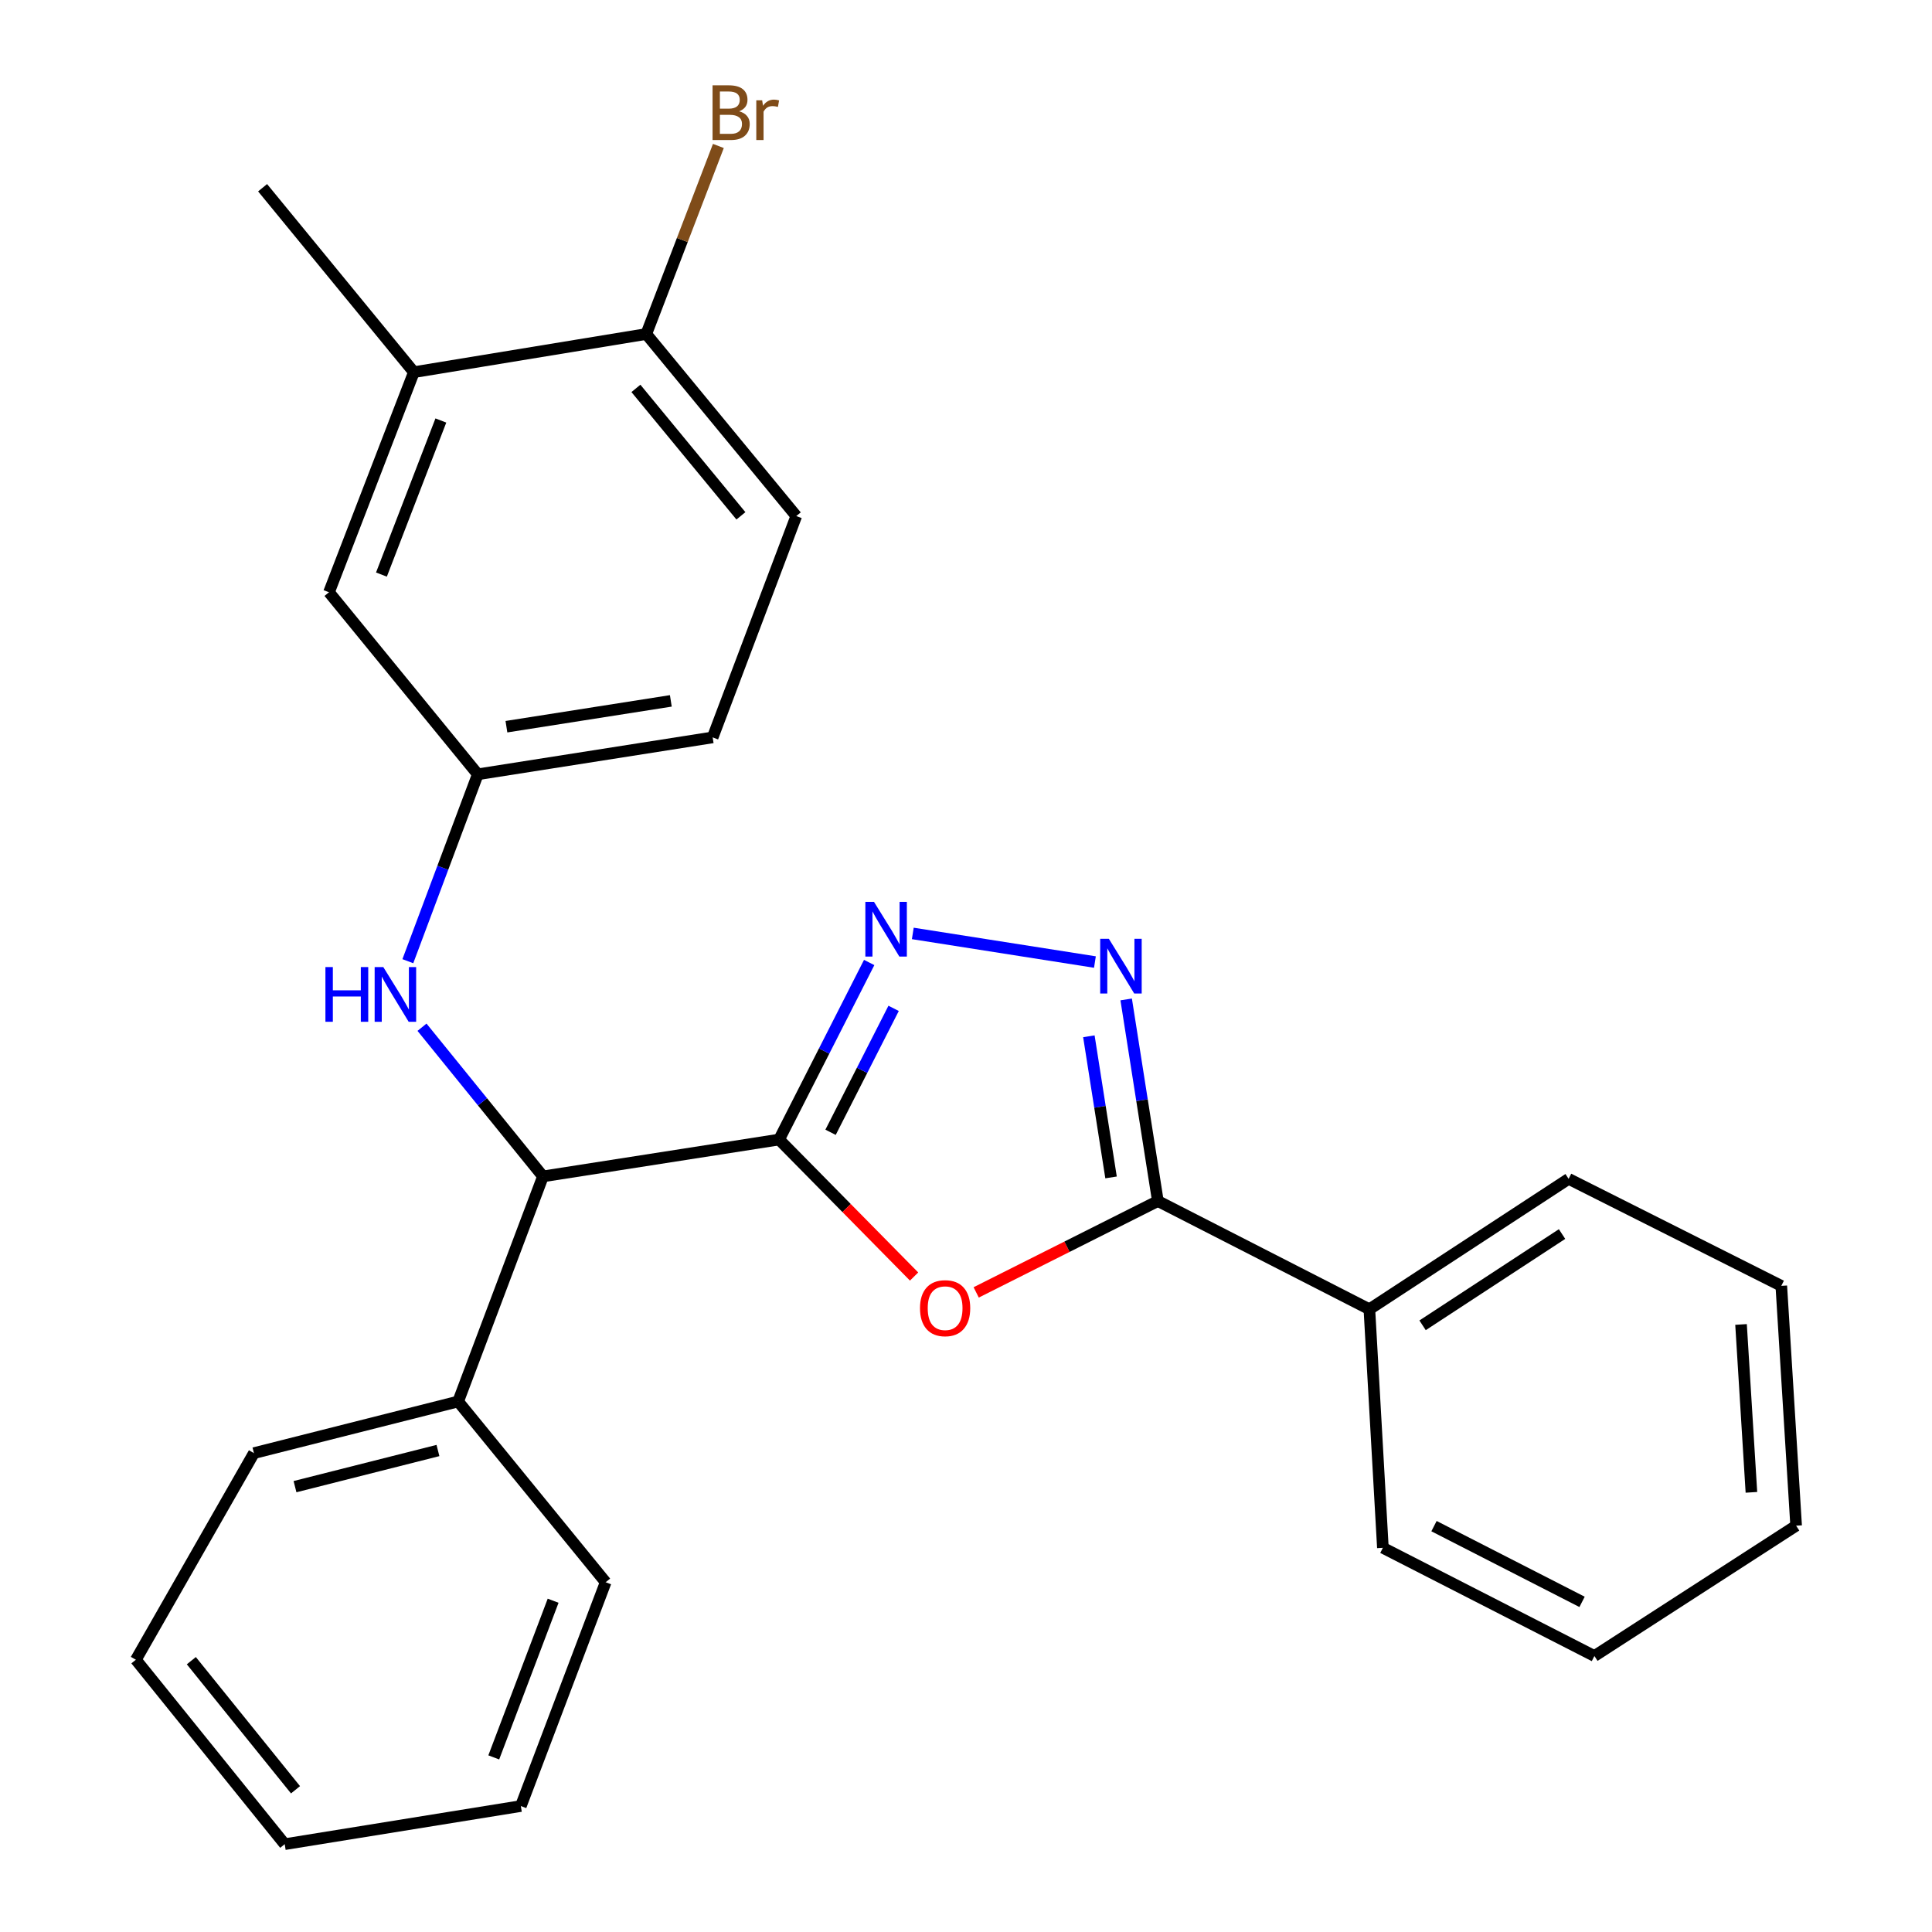 <?xml version='1.0' encoding='iso-8859-1'?>
<svg version='1.1' baseProfile='full'
              xmlns='http://www.w3.org/2000/svg'
                      xmlns:rdkit='http://www.rdkit.org/xml'
                      xmlns:xlink='http://www.w3.org/1999/xlink'
                  xml:space='preserve'
width='1000px' height='1000px' viewBox='0 0 1000 1000'>
<!-- END OF HEADER -->
<rect style='opacity:1.0;fill:#FFFFFF;stroke:none' width='1000' height='1000' x='0' y='0'> </rect>
<path class='bond-0' d='M 403.263,589.828 L 438.196,625.279' style='fill:none;fill-rule:evenodd;stroke:#000000;stroke-width:6px;stroke-linecap:butt;stroke-linejoin:miter;stroke-opacity:1' />
<path class='bond-0' d='M 438.196,625.279 L 473.13,660.73' style='fill:none;fill-rule:evenodd;stroke:#FF0000;stroke-width:6px;stroke-linecap:butt;stroke-linejoin:miter;stroke-opacity:1' />
<path class='bond-1' d='M 403.263,589.828 L 426.576,544.007' style='fill:none;fill-rule:evenodd;stroke:#000000;stroke-width:6px;stroke-linecap:butt;stroke-linejoin:miter;stroke-opacity:1' />
<path class='bond-1' d='M 426.576,544.007 L 449.888,498.185' style='fill:none;fill-rule:evenodd;stroke:#0000FF;stroke-width:6px;stroke-linecap:butt;stroke-linejoin:miter;stroke-opacity:1' />
<path class='bond-1' d='M 429.897,586.074 L 446.216,553.999' style='fill:none;fill-rule:evenodd;stroke:#000000;stroke-width:6px;stroke-linecap:butt;stroke-linejoin:miter;stroke-opacity:1' />
<path class='bond-1' d='M 446.216,553.999 L 462.535,521.924' style='fill:none;fill-rule:evenodd;stroke:#0000FF;stroke-width:6px;stroke-linecap:butt;stroke-linejoin:miter;stroke-opacity:1' />
<path class='bond-4' d='M 403.263,589.828 L 281.038,608.902' style='fill:none;fill-rule:evenodd;stroke:#000000;stroke-width:6px;stroke-linecap:butt;stroke-linejoin:miter;stroke-opacity:1' />
<path class='bond-3' d='M 505.272,668.943 L 552.29,645.3' style='fill:none;fill-rule:evenodd;stroke:#FF0000;stroke-width:6px;stroke-linecap:butt;stroke-linejoin:miter;stroke-opacity:1' />
<path class='bond-3' d='M 552.29,645.3 L 599.308,621.658' style='fill:none;fill-rule:evenodd;stroke:#000000;stroke-width:6px;stroke-linecap:butt;stroke-linejoin:miter;stroke-opacity:1' />
<path class='bond-2' d='M 472.462,483.142 L 566.732,497.953' style='fill:none;fill-rule:evenodd;stroke:#0000FF;stroke-width:6px;stroke-linecap:butt;stroke-linejoin:miter;stroke-opacity:1' />
<path class='bond-26' d='M 582.907,517.306 L 591.108,569.482' style='fill:none;fill-rule:evenodd;stroke:#0000FF;stroke-width:6px;stroke-linecap:butt;stroke-linejoin:miter;stroke-opacity:1' />
<path class='bond-26' d='M 591.108,569.482 L 599.308,621.658' style='fill:none;fill-rule:evenodd;stroke:#000000;stroke-width:6px;stroke-linecap:butt;stroke-linejoin:miter;stroke-opacity:1' />
<path class='bond-26' d='M 563.599,536.38 L 569.339,572.903' style='fill:none;fill-rule:evenodd;stroke:#0000FF;stroke-width:6px;stroke-linecap:butt;stroke-linejoin:miter;stroke-opacity:1' />
<path class='bond-26' d='M 569.339,572.903 L 575.079,609.426' style='fill:none;fill-rule:evenodd;stroke:#000000;stroke-width:6px;stroke-linecap:butt;stroke-linejoin:miter;stroke-opacity:1' />
<path class='bond-9' d='M 599.308,621.658 L 708.789,677.666' style='fill:none;fill-rule:evenodd;stroke:#000000;stroke-width:6px;stroke-linecap:butt;stroke-linejoin:miter;stroke-opacity:1' />
<path class='bond-5' d='M 281.038,608.902 L 249.734,570.298' style='fill:none;fill-rule:evenodd;stroke:#000000;stroke-width:6px;stroke-linecap:butt;stroke-linejoin:miter;stroke-opacity:1' />
<path class='bond-5' d='M 249.734,570.298 L 218.431,531.694' style='fill:none;fill-rule:evenodd;stroke:#0000FF;stroke-width:6px;stroke-linecap:butt;stroke-linejoin:miter;stroke-opacity:1' />
<path class='bond-11' d='M 281.038,608.902 L 237.137,725.41' style='fill:none;fill-rule:evenodd;stroke:#000000;stroke-width:6px;stroke-linecap:butt;stroke-linejoin:miter;stroke-opacity:1' />
<path class='bond-7' d='M 211.098,497.509 L 229.204,449.141' style='fill:none;fill-rule:evenodd;stroke:#0000FF;stroke-width:6px;stroke-linecap:butt;stroke-linejoin:miter;stroke-opacity:1' />
<path class='bond-7' d='M 229.204,449.141 L 247.311,400.773' style='fill:none;fill-rule:evenodd;stroke:#000000;stroke-width:6px;stroke-linecap:butt;stroke-linejoin:miter;stroke-opacity:1' />
<path class='bond-6' d='M 214.22,192.633 L 170.283,306.558' style='fill:none;fill-rule:evenodd;stroke:#000000;stroke-width:6px;stroke-linecap:butt;stroke-linejoin:miter;stroke-opacity:1' />
<path class='bond-6' d='M 228.189,217.651 L 197.433,297.399' style='fill:none;fill-rule:evenodd;stroke:#000000;stroke-width:6px;stroke-linecap:butt;stroke-linejoin:miter;stroke-opacity:1' />
<path class='bond-15' d='M 214.22,192.633 L 135.92,97.169' style='fill:none;fill-rule:evenodd;stroke:#000000;stroke-width:6px;stroke-linecap:butt;stroke-linejoin:miter;stroke-opacity:1' />
<path class='bond-28' d='M 214.22,192.633 L 334.511,172.886' style='fill:none;fill-rule:evenodd;stroke:#000000;stroke-width:6px;stroke-linecap:butt;stroke-linejoin:miter;stroke-opacity:1' />
<path class='bond-10' d='M 247.311,400.773 L 170.283,306.558' style='fill:none;fill-rule:evenodd;stroke:#000000;stroke-width:6px;stroke-linecap:butt;stroke-linejoin:miter;stroke-opacity:1' />
<path class='bond-13' d='M 247.311,400.773 L 368.875,381.676' style='fill:none;fill-rule:evenodd;stroke:#000000;stroke-width:6px;stroke-linecap:butt;stroke-linejoin:miter;stroke-opacity:1' />
<path class='bond-13' d='M 262.125,376.14 L 347.22,362.772' style='fill:none;fill-rule:evenodd;stroke:#000000;stroke-width:6px;stroke-linecap:butt;stroke-linejoin:miter;stroke-opacity:1' />
<path class='bond-8' d='M 334.511,172.886 L 412.151,267.114' style='fill:none;fill-rule:evenodd;stroke:#000000;stroke-width:6px;stroke-linecap:butt;stroke-linejoin:miter;stroke-opacity:1' />
<path class='bond-8' d='M 329.15,201.033 L 383.498,266.993' style='fill:none;fill-rule:evenodd;stroke:#000000;stroke-width:6px;stroke-linecap:butt;stroke-linejoin:miter;stroke-opacity:1' />
<path class='bond-14' d='M 334.511,172.886 L 353.171,124.219' style='fill:none;fill-rule:evenodd;stroke:#000000;stroke-width:6px;stroke-linecap:butt;stroke-linejoin:miter;stroke-opacity:1' />
<path class='bond-14' d='M 353.171,124.219 L 371.831,75.552' style='fill:none;fill-rule:evenodd;stroke:#7F4C19;stroke-width:6px;stroke-linecap:butt;stroke-linejoin:miter;stroke-opacity:1' />
<path class='bond-16' d='M 708.789,677.666 L 811.917,610.175' style='fill:none;fill-rule:evenodd;stroke:#000000;stroke-width:6px;stroke-linecap:butt;stroke-linejoin:miter;stroke-opacity:1' />
<path class='bond-16' d='M 736.325,685.98 L 808.514,638.737' style='fill:none;fill-rule:evenodd;stroke:#000000;stroke-width:6px;stroke-linecap:butt;stroke-linejoin:miter;stroke-opacity:1' />
<path class='bond-17' d='M 708.789,677.666 L 715.78,801.14' style='fill:none;fill-rule:evenodd;stroke:#000000;stroke-width:6px;stroke-linecap:butt;stroke-linejoin:miter;stroke-opacity:1' />
<path class='bond-18' d='M 237.137,725.41 L 131.439,752.134' style='fill:none;fill-rule:evenodd;stroke:#000000;stroke-width:6px;stroke-linecap:butt;stroke-linejoin:miter;stroke-opacity:1' />
<path class='bond-18' d='M 226.684,750.782 L 152.695,769.489' style='fill:none;fill-rule:evenodd;stroke:#000000;stroke-width:6px;stroke-linecap:butt;stroke-linejoin:miter;stroke-opacity:1' />
<path class='bond-19' d='M 237.137,725.41 L 313.491,818.964' style='fill:none;fill-rule:evenodd;stroke:#000000;stroke-width:6px;stroke-linecap:butt;stroke-linejoin:miter;stroke-opacity:1' />
<path class='bond-12' d='M 412.151,267.114 L 368.875,381.676' style='fill:none;fill-rule:evenodd;stroke:#000000;stroke-width:6px;stroke-linecap:butt;stroke-linejoin:miter;stroke-opacity:1' />
<path class='bond-21' d='M 811.917,610.175 L 921.998,665.558' style='fill:none;fill-rule:evenodd;stroke:#000000;stroke-width:6px;stroke-linecap:butt;stroke-linejoin:miter;stroke-opacity:1' />
<path class='bond-22' d='M 715.78,801.14 L 825.261,857.147' style='fill:none;fill-rule:evenodd;stroke:#000000;stroke-width:6px;stroke-linecap:butt;stroke-linejoin:miter;stroke-opacity:1' />
<path class='bond-22' d='M 742.238,789.923 L 818.874,829.128' style='fill:none;fill-rule:evenodd;stroke:#000000;stroke-width:6px;stroke-linecap:butt;stroke-linejoin:miter;stroke-opacity:1' />
<path class='bond-23' d='M 131.439,752.134 L 70.326,859.081' style='fill:none;fill-rule:evenodd;stroke:#000000;stroke-width:6px;stroke-linecap:butt;stroke-linejoin:miter;stroke-opacity:1' />
<path class='bond-20' d='M 313.491,818.964 L 269.591,934.811' style='fill:none;fill-rule:evenodd;stroke:#000000;stroke-width:6px;stroke-linecap:butt;stroke-linejoin:miter;stroke-opacity:1' />
<path class='bond-20' d='M 286.3,828.533 L 255.57,909.626' style='fill:none;fill-rule:evenodd;stroke:#000000;stroke-width:6px;stroke-linecap:butt;stroke-linejoin:miter;stroke-opacity:1' />
<path class='bond-25' d='M 269.591,934.811 L 147.366,954.545' style='fill:none;fill-rule:evenodd;stroke:#000000;stroke-width:6px;stroke-linecap:butt;stroke-linejoin:miter;stroke-opacity:1' />
<path class='bond-29' d='M 921.998,665.558 L 929.674,789.693' style='fill:none;fill-rule:evenodd;stroke:#000000;stroke-width:6px;stroke-linecap:butt;stroke-linejoin:miter;stroke-opacity:1' />
<path class='bond-29' d='M 901.156,685.538 L 906.529,772.433' style='fill:none;fill-rule:evenodd;stroke:#000000;stroke-width:6px;stroke-linecap:butt;stroke-linejoin:miter;stroke-opacity:1' />
<path class='bond-24' d='M 825.261,857.147 L 929.674,789.693' style='fill:none;fill-rule:evenodd;stroke:#000000;stroke-width:6px;stroke-linecap:butt;stroke-linejoin:miter;stroke-opacity:1' />
<path class='bond-27' d='M 70.326,859.081 L 147.366,954.545' style='fill:none;fill-rule:evenodd;stroke:#000000;stroke-width:6px;stroke-linecap:butt;stroke-linejoin:miter;stroke-opacity:1' />
<path class='bond-27' d='M 99.031,859.562 L 152.958,926.387' style='fill:none;fill-rule:evenodd;stroke:#000000;stroke-width:6px;stroke-linecap:butt;stroke-linejoin:miter;stroke-opacity:1' />
<path  class='atom-1' d='M 476.19 677.109
Q 476.19 670.309, 479.55 666.509
Q 482.91 662.709, 489.19 662.709
Q 495.47 662.709, 498.83 666.509
Q 502.19 670.309, 502.19 677.109
Q 502.19 683.989, 498.79 687.909
Q 495.39 691.789, 489.19 691.789
Q 482.95 691.789, 479.55 687.909
Q 476.19 684.029, 476.19 677.109
M 489.19 688.589
Q 493.51 688.589, 495.83 685.709
Q 498.19 682.789, 498.19 677.109
Q 498.19 671.549, 495.83 668.749
Q 493.51 665.909, 489.19 665.909
Q 484.87 665.909, 482.51 668.709
Q 480.19 671.509, 480.19 677.109
Q 480.19 682.829, 482.51 685.709
Q 484.87 688.589, 489.19 688.589
' fill='#FF0000'/>
<path  class='atom-2' d='M 452.386 466.811
L 461.666 481.811
Q 462.586 483.291, 464.066 485.971
Q 465.546 488.651, 465.626 488.811
L 465.626 466.811
L 469.386 466.811
L 469.386 495.131
L 465.506 495.131
L 455.546 478.731
Q 454.386 476.811, 453.146 474.611
Q 451.946 472.411, 451.586 471.731
L 451.586 495.131
L 447.906 495.131
L 447.906 466.811
L 452.386 466.811
' fill='#0000FF'/>
<path  class='atom-3' d='M 573.938 485.909
L 583.218 500.909
Q 584.138 502.389, 585.618 505.069
Q 587.098 507.749, 587.178 507.909
L 587.178 485.909
L 590.938 485.909
L 590.938 514.229
L 587.058 514.229
L 577.098 497.829
Q 575.938 495.909, 574.698 493.709
Q 573.498 491.509, 573.138 490.829
L 573.138 514.229
L 569.458 514.229
L 569.458 485.909
L 573.938 485.909
' fill='#0000FF'/>
<path  class='atom-6' d='M 168.439 500.551
L 172.279 500.551
L 172.279 512.591
L 186.759 512.591
L 186.759 500.551
L 190.599 500.551
L 190.599 528.871
L 186.759 528.871
L 186.759 515.791
L 172.279 515.791
L 172.279 528.871
L 168.439 528.871
L 168.439 500.551
' fill='#0000FF'/>
<path  class='atom-6' d='M 198.399 500.551
L 207.679 515.551
Q 208.599 517.031, 210.079 519.711
Q 211.559 522.391, 211.639 522.551
L 211.639 500.551
L 215.399 500.551
L 215.399 528.871
L 211.519 528.871
L 201.559 512.471
Q 200.399 510.551, 199.159 508.351
Q 197.959 506.151, 197.599 505.471
L 197.599 528.871
L 193.919 528.871
L 193.919 500.551
L 198.399 500.551
' fill='#0000FF'/>
<path  class='atom-15' d='M 382.576 57.605
Q 385.296 58.365, 386.656 60.045
Q 388.056 61.685, 388.056 64.125
Q 388.056 68.045, 385.536 70.285
Q 383.056 72.485, 378.336 72.485
L 368.816 72.485
L 368.816 44.165
L 377.176 44.165
Q 382.016 44.165, 384.456 46.125
Q 386.896 48.085, 386.896 51.685
Q 386.896 55.965, 382.576 57.605
M 372.616 47.365
L 372.616 56.245
L 377.176 56.245
Q 379.976 56.245, 381.416 55.125
Q 382.896 53.965, 382.896 51.685
Q 382.896 47.365, 377.176 47.365
L 372.616 47.365
M 378.336 69.285
Q 381.096 69.285, 382.576 67.965
Q 384.056 66.645, 384.056 64.125
Q 384.056 61.805, 382.416 60.645
Q 380.816 59.445, 377.736 59.445
L 372.616 59.445
L 372.616 69.285
L 378.336 69.285
' fill='#7F4C19'/>
<path  class='atom-15' d='M 394.496 51.925
L 394.936 54.765
Q 397.096 51.565, 400.616 51.565
Q 401.736 51.565, 403.256 51.965
L 402.656 55.325
Q 400.936 54.925, 399.976 54.925
Q 398.296 54.925, 397.176 55.605
Q 396.096 56.245, 395.216 57.805
L 395.216 72.485
L 391.456 72.485
L 391.456 51.925
L 394.496 51.925
' fill='#7F4C19'/>
</svg>
